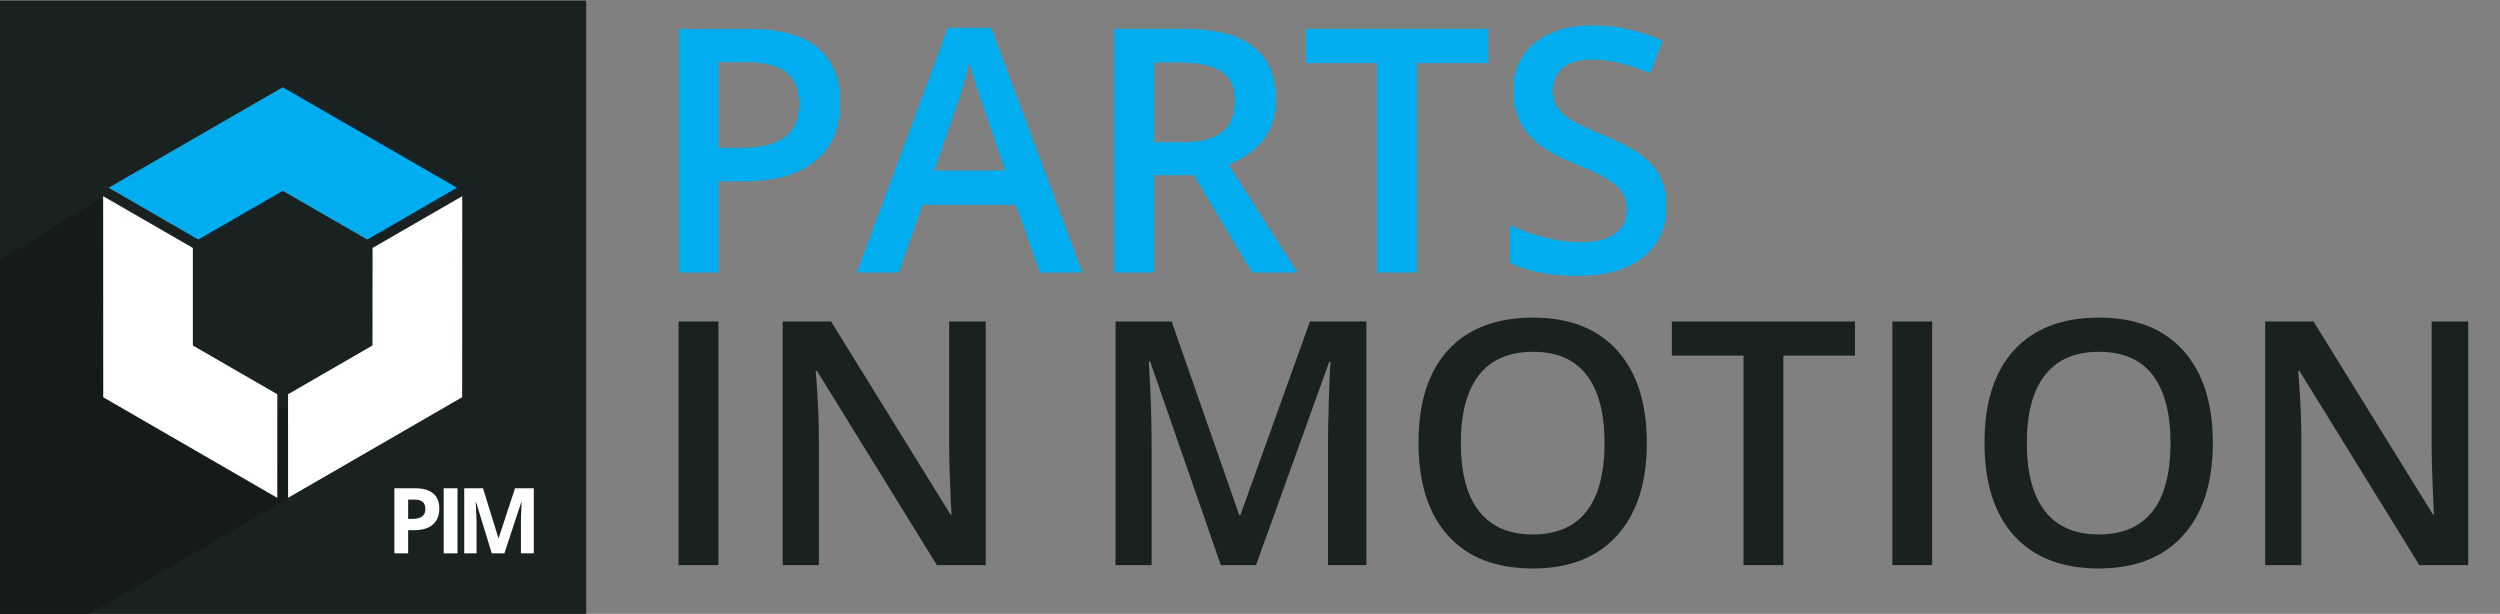<?xml version="1.0" encoding="UTF-8"?>
<svg xmlns="http://www.w3.org/2000/svg" xmlns:xlink="http://www.w3.org/1999/xlink" width="224pt" height="55pt" viewBox="0 0 224 55" version="1.1">
<rect x="0" y="0" width="224" height="55" fill="#808080" stroke="none"/>
<g id="surface1">
<path style=" stroke:none;fill-rule:nonzero;fill:rgb(9.804%,12.941%,12.941%);fill-opacity:1;" d="M -2.672 55.246 L 52.52 55.246 L 52.52 0.059 L -2.672 0.059 Z M -2.672 55.246 "/>
<path style=" stroke:none;fill-rule:nonzero;fill:rgb(8.235%,10.588%,10.588%);fill-opacity:1;" d="M 7.59 55.246 L -2.672 55.246 L -2.672 24.996 L 9.047 17.738 L 14.199 37.219 L 41.41 35.59 L 7.59 55.246 "/>
<path style=" stroke:none;fill-rule:nonzero;fill:rgb(0%,67.843%,93.725%);fill-opacity:1;" d="M 64.367 13.25 L 66.262 13.25 C 68.094 13.25 69.438 12.934 70.293 12.293 C 71.148 11.656 71.578 10.66 71.578 9.309 C 71.578 8.055 71.195 7.117 70.43 6.5 C 69.664 5.883 68.469 5.574 66.844 5.574 L 64.367 5.574 Z M 75.254 9.188 C 75.254 11.469 74.508 13.215 73.012 14.43 C 71.52 15.645 69.395 16.254 66.637 16.254 L 64.367 16.254 L 64.367 24.422 L 60.797 24.422 L 60.797 2.59 L 67.086 2.59 C 69.812 2.59 71.855 3.145 73.215 4.262 C 74.574 5.375 75.254 7.02 75.254 9.188 M 90.035 15.281 L 87.992 9.336 C 87.84 8.941 87.633 8.312 87.371 7.457 C 87.109 6.602 86.926 5.973 86.824 5.574 C 86.559 6.801 86.164 8.137 85.645 9.59 L 83.676 15.281 Z M 93.156 24.422 L 90.977 18.355 L 82.629 18.355 L 80.492 24.422 L 76.73 24.422 L 84.898 2.496 L 88.781 2.496 L 96.953 24.422 L 93.156 24.422 M 103.402 12.742 L 105.883 12.742 C 107.543 12.742 108.75 12.434 109.496 11.816 C 110.242 11.199 110.617 10.285 110.617 9.07 C 110.617 7.836 110.211 6.949 109.406 6.41 C 108.598 5.871 107.383 5.605 105.762 5.605 L 103.402 5.605 Z M 103.402 15.699 L 103.402 24.422 L 99.832 24.422 L 99.832 2.59 L 106 2.586 C 108.816 2.586 110.902 3.113 112.258 4.172 C 113.609 5.227 114.289 6.82 114.289 8.949 C 114.289 11.668 112.875 13.605 110.047 14.758 L 116.215 24.422 L 112.152 24.422 L 106.926 15.699 L 103.402 15.699 M 126.922 24.422 L 123.352 24.422 L 123.352 5.648 L 116.93 5.648 L 116.93 2.586 L 133.344 2.586 L 133.344 5.648 L 126.922 5.648 L 126.922 24.422 M 149.277 18.492 C 149.277 20.434 148.578 21.957 147.172 23.062 C 145.77 24.168 143.832 24.719 141.363 24.719 C 138.895 24.719 136.875 24.336 135.301 23.57 L 135.301 20.195 C 136.297 20.66 137.352 21.031 138.473 21.301 C 139.594 21.566 140.637 21.703 141.602 21.703 C 143.016 21.703 144.059 21.434 144.73 20.895 C 145.402 20.359 145.738 19.637 145.738 18.73 C 145.738 17.914 145.43 17.223 144.812 16.656 C 144.195 16.086 142.922 15.414 140.988 14.637 C 139 13.832 137.594 12.91 136.777 11.875 C 135.961 10.84 135.555 9.598 135.555 8.145 C 135.555 6.32 136.203 4.887 137.496 3.84 C 138.789 2.797 140.527 2.273 142.707 2.273 C 144.797 2.273 146.879 2.73 148.949 3.648 L 147.812 6.559 C 145.875 5.742 144.141 5.336 142.617 5.336 C 141.461 5.336 140.586 5.586 139.988 6.09 C 139.391 6.59 139.094 7.258 139.094 8.082 C 139.094 8.652 139.211 9.137 139.453 9.539 C 139.691 9.941 140.086 10.324 140.633 10.68 C 141.18 11.039 142.164 11.512 143.59 12.098 C 145.191 12.766 146.367 13.391 147.113 13.965 C 147.859 14.543 148.406 15.195 148.754 15.922 C 149.102 16.648 149.277 17.504 149.277 18.492 "/>
<path style=" stroke:none;fill-rule:nonzero;fill:rgb(9.804%,12.941%,12.941%);fill-opacity:1;" d="M 60.797 50.637 L 64.367 50.637 L 64.367 28.801 L 60.797 28.801 Z M 88.32 50.637 L 83.945 50.637 L 73.207 33.238 L 73.086 33.238 L 73.16 34.207 C 73.301 36.059 73.371 37.754 73.371 39.285 L 73.371 50.637 L 70.129 50.637 L 70.129 28.801 L 74.461 28.801 L 85.168 46.109 L 85.258 46.109 C 85.238 45.883 85.199 45.047 85.137 43.609 C 85.078 42.172 85.047 41.047 85.047 40.242 L 85.047 28.801 L 88.32 28.801 L 88.32 50.637 M 109.387 50.637 L 103.055 32.402 L 102.934 32.402 C 103.105 35.109 103.188 37.648 103.188 40.02 L 103.188 50.637 L 99.949 50.637 L 99.949 28.801 L 104.98 28.801 L 111.043 46.168 L 111.133 46.168 L 117.375 28.801 L 122.422 28.801 L 122.422 50.637 L 118.988 50.637 L 118.988 39.84 C 118.988 38.754 119.016 37.34 119.07 35.598 C 119.125 33.855 119.172 32.801 119.211 32.43 L 119.094 32.43 L 112.539 50.637 L 109.387 50.637 M 130.891 39.688 C 130.891 42.375 131.434 44.414 132.52 45.805 C 133.602 47.191 135.211 47.887 137.344 47.887 C 139.461 47.887 141.062 47.199 142.145 45.824 C 143.223 44.453 143.766 42.406 143.766 39.688 C 143.766 37.012 143.227 34.98 142.156 33.594 C 141.086 32.211 139.492 31.52 137.371 31.52 C 135.23 31.52 133.617 32.211 132.527 33.594 C 131.438 34.98 130.891 37.012 130.891 39.688 Z M 147.555 39.688 C 147.555 43.242 146.668 46.004 144.891 47.977 C 143.113 49.949 140.598 50.934 137.344 50.934 C 134.047 50.934 131.516 49.957 129.75 48 C 127.98 46.043 127.098 43.262 127.098 39.66 C 127.098 36.055 127.984 33.289 129.762 31.355 C 131.539 29.426 134.078 28.457 137.371 28.457 C 140.617 28.457 143.125 29.438 144.898 31.398 C 146.672 33.363 147.555 36.125 147.555 39.688 M 159.789 50.637 L 156.219 50.637 L 156.219 31.863 L 149.797 31.863 L 149.797 28.801 L 166.207 28.801 L 166.207 31.863 L 159.789 31.863 L 159.789 50.637 M 169.555 50.637 L 169.555 28.801 L 173.121 28.801 L 173.121 50.633 L 169.555 50.637 M 181.605 39.688 C 181.605 42.375 182.148 44.414 183.234 45.805 C 184.316 47.191 185.926 47.887 188.055 47.887 C 190.176 47.887 191.777 47.199 192.859 45.824 C 193.938 44.449 194.477 42.406 194.477 39.688 C 194.477 37.012 193.941 34.98 192.871 33.594 C 191.801 32.211 190.207 31.52 188.086 31.52 C 185.945 31.52 184.328 32.211 183.242 33.594 C 182.148 34.98 181.605 37.012 181.605 39.688 Z M 198.27 39.688 C 198.27 43.242 197.383 46.004 195.605 47.977 C 193.828 49.945 191.312 50.934 188.055 50.934 C 184.762 50.934 182.23 49.957 180.461 47.996 C 178.695 46.043 177.812 43.262 177.812 39.66 C 177.812 36.055 178.699 33.285 180.477 31.355 C 182.254 29.426 184.789 28.457 188.086 28.457 C 191.332 28.457 193.84 29.438 195.613 31.398 C 197.383 33.363 198.27 36.125 198.27 39.688 M 221.148 50.633 L 216.773 50.633 L 206.035 33.238 L 205.918 33.238 L 205.992 34.207 C 206.133 36.059 206.199 37.75 206.199 39.285 L 206.199 50.633 L 202.961 50.633 L 202.961 28.801 L 207.289 28.801 L 218 46.109 L 218.086 46.109 C 218.066 45.879 218.027 45.047 217.969 43.605 C 217.906 42.168 217.879 41.047 217.879 40.238 L 217.879 28.801 L 221.148 28.801 L 221.148 50.633 "/>
<path style=" stroke:none;fill-rule:nonzero;fill:rgb(0%,67.843%,93.725%);fill-opacity:1;" d="M 9.723 16.82 L 17.758 21.461 L 25.328 17.098 L 32.898 21.465 L 40.938 16.82 L 25.328 7.82 L 9.723 16.82 "/>
<path style=" stroke:none;fill-rule:nonzero;fill:rgb(100%,100%,100%);fill-opacity:1;" d="M 24.844 44.609 L 24.848 35.328 L 17.281 30.957 L 17.281 22.215 L 9.242 17.578 L 9.25 35.594 L 24.844 44.609 M 41.418 17.578 L 33.383 22.215 L 33.375 30.953 L 25.809 35.324 L 25.812 44.605 L 41.41 35.59 L 41.418 17.578 M 36.57 46.492 L 36.977 46.492 C 37.359 46.492 37.641 46.418 37.832 46.266 C 38.02 46.117 38.113 45.898 38.113 45.613 C 38.113 45.32 38.035 45.109 37.875 44.969 C 37.719 44.832 37.469 44.762 37.133 44.762 L 36.57 44.762 Z M 39.363 45.566 C 39.363 46.195 39.164 46.676 38.773 47.008 C 38.383 47.34 37.824 47.504 37.102 47.504 L 36.57 47.504 L 36.57 49.578 L 35.336 49.578 L 35.336 43.75 L 37.195 43.75 C 37.902 43.75 38.441 43.902 38.809 44.207 C 39.18 44.512 39.363 44.965 39.363 45.566 M 39.754 49.578 L 39.754 43.75 L 40.992 43.75 L 40.992 49.578 L 39.754 49.578 M 44.062 49.578 L 42.66 45.004 L 42.625 45.004 C 42.672 45.934 42.699 46.555 42.699 46.867 L 42.699 49.578 L 41.594 49.578 L 41.594 43.75 L 43.277 43.75 L 44.656 48.207 L 44.68 48.207 L 46.145 43.75 L 47.828 43.75 L 47.828 49.578 L 46.676 49.578 L 46.676 46.82 C 46.676 46.691 46.676 46.539 46.68 46.371 C 46.684 46.199 46.703 45.746 46.734 45.012 L 46.699 45.012 L 45.195 49.578 L 44.062 49.578 "/>
</g>
</svg>
